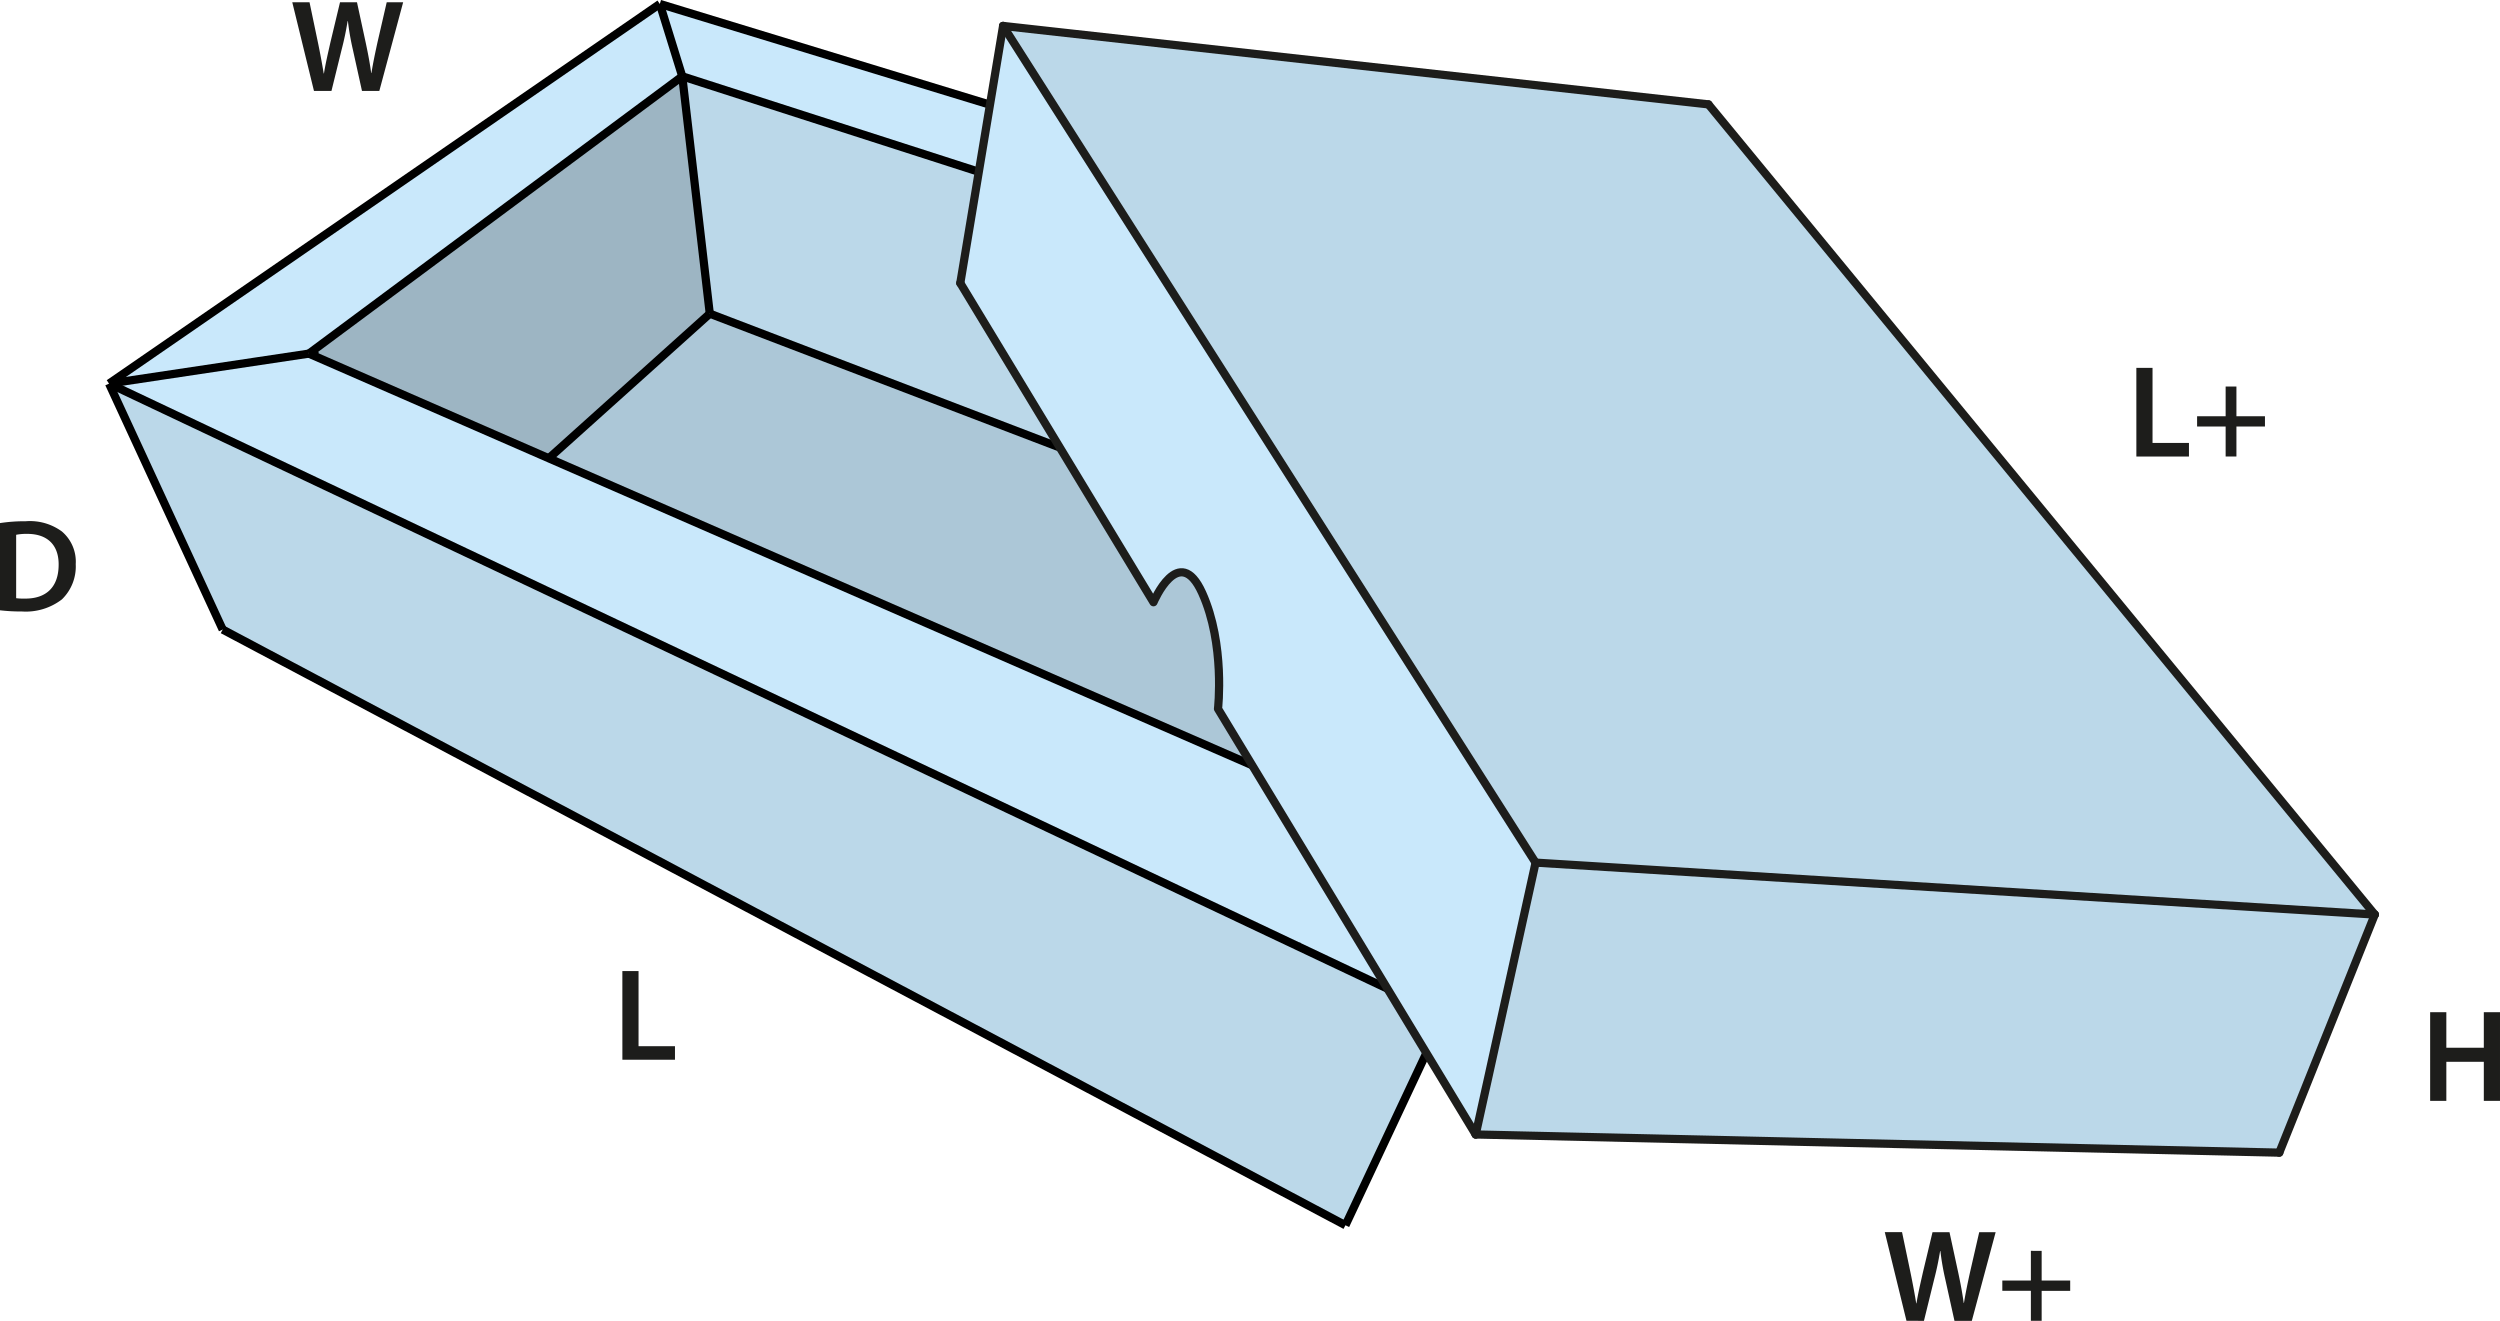<svg id="Layer_1" data-name="Layer 1" xmlns="http://www.w3.org/2000/svg" viewBox="0 0 304.214 160.725"><defs><style>.cls-1{fill:#9db5c3;}.cls-2{fill:#acc7d7;}.cls-3{fill:#c9e8fb;}.cls-4{fill:#bbd8e9;}.cls-5,.cls-6{fill:none;}.cls-5{stroke:#000;stroke-miterlimit:10;}.cls-6{stroke:#1d1d1b;stroke-linecap:round;stroke-linejoin:round;}.cls-7{fill:#1d1d1b;}</style></defs><polygon class="cls-1" points="37.59 43.028 83.02 9.288 86.37 38.168 66.78 55.768 37.59 43.028"/><polygon class="cls-2" points="174.97 72.048 161.89 97.278 66.78 55.768 86.37 38.168 174.96 72.048 174.97 72.048"/><polygon class="cls-3" points="210.22 40.138 175.72 123.568 161.89 97.278 174.97 72.048 189.7 43.638 210.22 40.138"/><polygon class="cls-3" points="210.22 40.138 189.7 43.638 83.02 9.288 80.29 0.478 210.22 40.138"/><polygon class="cls-3" points="80.29 0.478 83.02 9.288 37.59 43.028 13.27 46.678 80.29 0.478"/><polygon class="cls-3" points="175.72 123.568 13.27 46.678 37.59 43.028 66.78 55.768 161.89 97.278 175.72 123.568"/><polygon class="cls-4" points="175.72 123.568 163.72 149.098 27.1 76.608 13.27 46.678 175.72 123.568"/><polygon class="cls-4" points="189.7 43.638 174.97 72.048 174.96 72.048 86.37 38.168 83.02 9.288 189.7 43.638"/><line class="cls-5" x1="158.25" y1="115.208" x2="158.09" y2="115.208"/><line class="cls-5" x1="13.27" y1="46.678" x2="37.59" y2="43.028"/><line class="cls-5" x1="37.59" y1="43.028" x2="38.65" y2="43.328"/><line class="cls-5" x1="80.29" y1="0.478" x2="83.02" y2="9.288"/><line class="cls-5" x1="210.22" y1="40.138" x2="189.7" y2="43.638"/><line class="cls-5" x1="175.72" y1="123.568" x2="161.89" y2="97.278"/><line class="cls-5" x1="27.1" y1="76.608" x2="163.72" y2="149.098"/><line class="cls-5" x1="27.1" y1="76.608" x2="13.27" y2="46.678"/><line class="cls-5" x1="13.27" y1="46.678" x2="175.72" y2="123.568"/><polyline class="cls-5" points="37.59 43.028 66.78 55.768 161.89 97.278"/><line class="cls-5" x1="80.29" y1="0.478" x2="13.27" y2="46.678"/><line class="cls-5" x1="83.02" y1="9.288" x2="37.59" y2="43.028"/><line class="cls-5" x1="210.22" y1="40.138" x2="80.29" y2="0.478"/><line class="cls-5" x1="189.7" y1="43.638" x2="83.02" y2="9.288"/><line class="cls-5" x1="174.96" y1="72.048" x2="86.37" y2="38.168"/><line class="cls-5" x1="86.37" y1="38.168" x2="83.02" y2="9.288"/><line class="cls-5" x1="175.72" y1="123.568" x2="163.72" y2="149.098"/><line class="cls-5" x1="175.72" y1="123.568" x2="210.22" y2="40.138"/><polyline class="cls-5" points="161.89 97.278 174.97 72.048 189.7 43.638"/><polyline class="cls-5" points="86.37 38.168 66.78 55.768 66.76 55.788"/><polygon class="cls-4" points="288.978 111.288 277.357 140.26 179.571 138.049 186.859 104.967 288.978 111.288"/><polygon class="cls-4" points="288.978 111.288 186.859 104.967 122.061 3.155 207.894 12.702 288.978 111.288"/><path class="cls-3" d="M187.662,113.592l-7.288,33.082-31.358-51.8s.885-7.849-1.926-14.1-5.925,1.13-5.925,1.13L117.657,43.075l5.207-31.294Z" transform="translate(-0.803 -8.625)"/><line class="cls-6" x1="122.061" y1="3.155" x2="186.859" y2="104.967"/><line class="cls-6" x1="288.978" y1="111.288" x2="186.859" y2="104.967"/><path class="cls-6" d="M117.657,43.075l23.508,38.833s3.1-7.379,5.925-1.13,1.926,14.1,1.926,14.1l31.358,51.8" transform="translate(-0.803 -8.625)"/><line class="cls-6" x1="277.357" y1="140.26" x2="179.571" y2="138.049"/><line class="cls-6" x1="207.894" y1="12.702" x2="122.061" y2="3.155"/><line class="cls-6" x1="207.894" y1="12.702" x2="288.978" y2="111.288"/><line class="cls-6" x1="122.061" y1="3.155" x2="116.854" y2="34.45"/><line class="cls-6" x1="179.571" y1="138.049" x2="186.859" y2="104.967"/><line class="cls-6" x1="277.357" y1="140.26" x2="288.978" y2="111.288"/><path class="cls-7" d="M.8,72.277a19.894,19.894,0,0,1,3.138-.224,6.569,6.569,0,0,1,4.4,1.248,4.825,4.825,0,0,1,1.681,3.97,5.584,5.584,0,0,1-1.681,4.29A7.205,7.205,0,0,1,3.46,83.033,21.522,21.522,0,0,1,.8,82.889Zm1.969,9.14a7.339,7.339,0,0,0,1.089.048c2.561.016,4.081-1.393,4.081-4.13.016-2.385-1.36-3.745-3.825-3.745a6.392,6.392,0,0,0-1.345.111Z" transform="translate(-0.803 -8.625)"/><path class="cls-7" d="M39.009,19.689,36.368,8.9h2.1l1.024,4.9c.272,1.313.528,2.689.7,3.761h.032c.177-1.136.48-2.417.785-3.777L42.178,8.9h2.065l1.072,4.962c.273,1.28.5,2.481.657,3.65H46c.192-1.185.448-2.417.736-3.73L47.861,8.9h2l-2.9,10.788H44.851l-1.12-5.074a30.526,30.526,0,0,1-.592-3.425h-.032c-.193,1.152-.4,2.193-.721,3.425l-1.248,5.074Z" transform="translate(-0.803 -8.625)"/><path class="cls-7" d="M232.794,169.35l-2.64-10.789h2.1l1.025,4.9c.271,1.313.528,2.69.7,3.762h.032c.176-1.137.48-2.417.784-3.777l1.168-4.883h2.066l1.072,4.963c.272,1.28.5,2.48.656,3.649h.032c.192-1.184.449-2.417.737-3.729l1.12-4.883h2l-2.9,10.789h-2.112l-1.121-5.074a30.772,30.772,0,0,1-.592-3.426h-.032c-.192,1.152-.4,2.193-.721,3.426l-1.248,5.074Z" transform="translate(-0.803 -8.625)"/><path class="cls-7" d="M249.243,160.834v3.617h3.473v1.25h-3.473v3.649h-1.312V165.7h-3.474v-1.25h3.474v-3.617Z" transform="translate(-0.803 -8.625)"/><path class="cls-7" d="M76.535,126.793h1.97v9.141h4.433v1.648h-6.4Z" transform="translate(-0.803 -8.625)"/><path class="cls-7" d="M260.766,53.387h1.969v9.14h4.433v1.648h-6.4Z" transform="translate(-0.803 -8.625)"/><path class="cls-7" d="M272.944,55.66v3.617h3.472v1.249h-3.472v3.649h-1.313V60.526h-3.473V59.277h3.473V55.66Z" transform="translate(-0.803 -8.625)"/><path class="cls-7" d="M298.487,131.795v4.323h4.561v-4.323h1.969v10.789h-1.969V137.83h-4.561v4.754h-1.97V131.795Z" transform="translate(-0.803 -8.625)"/></svg>